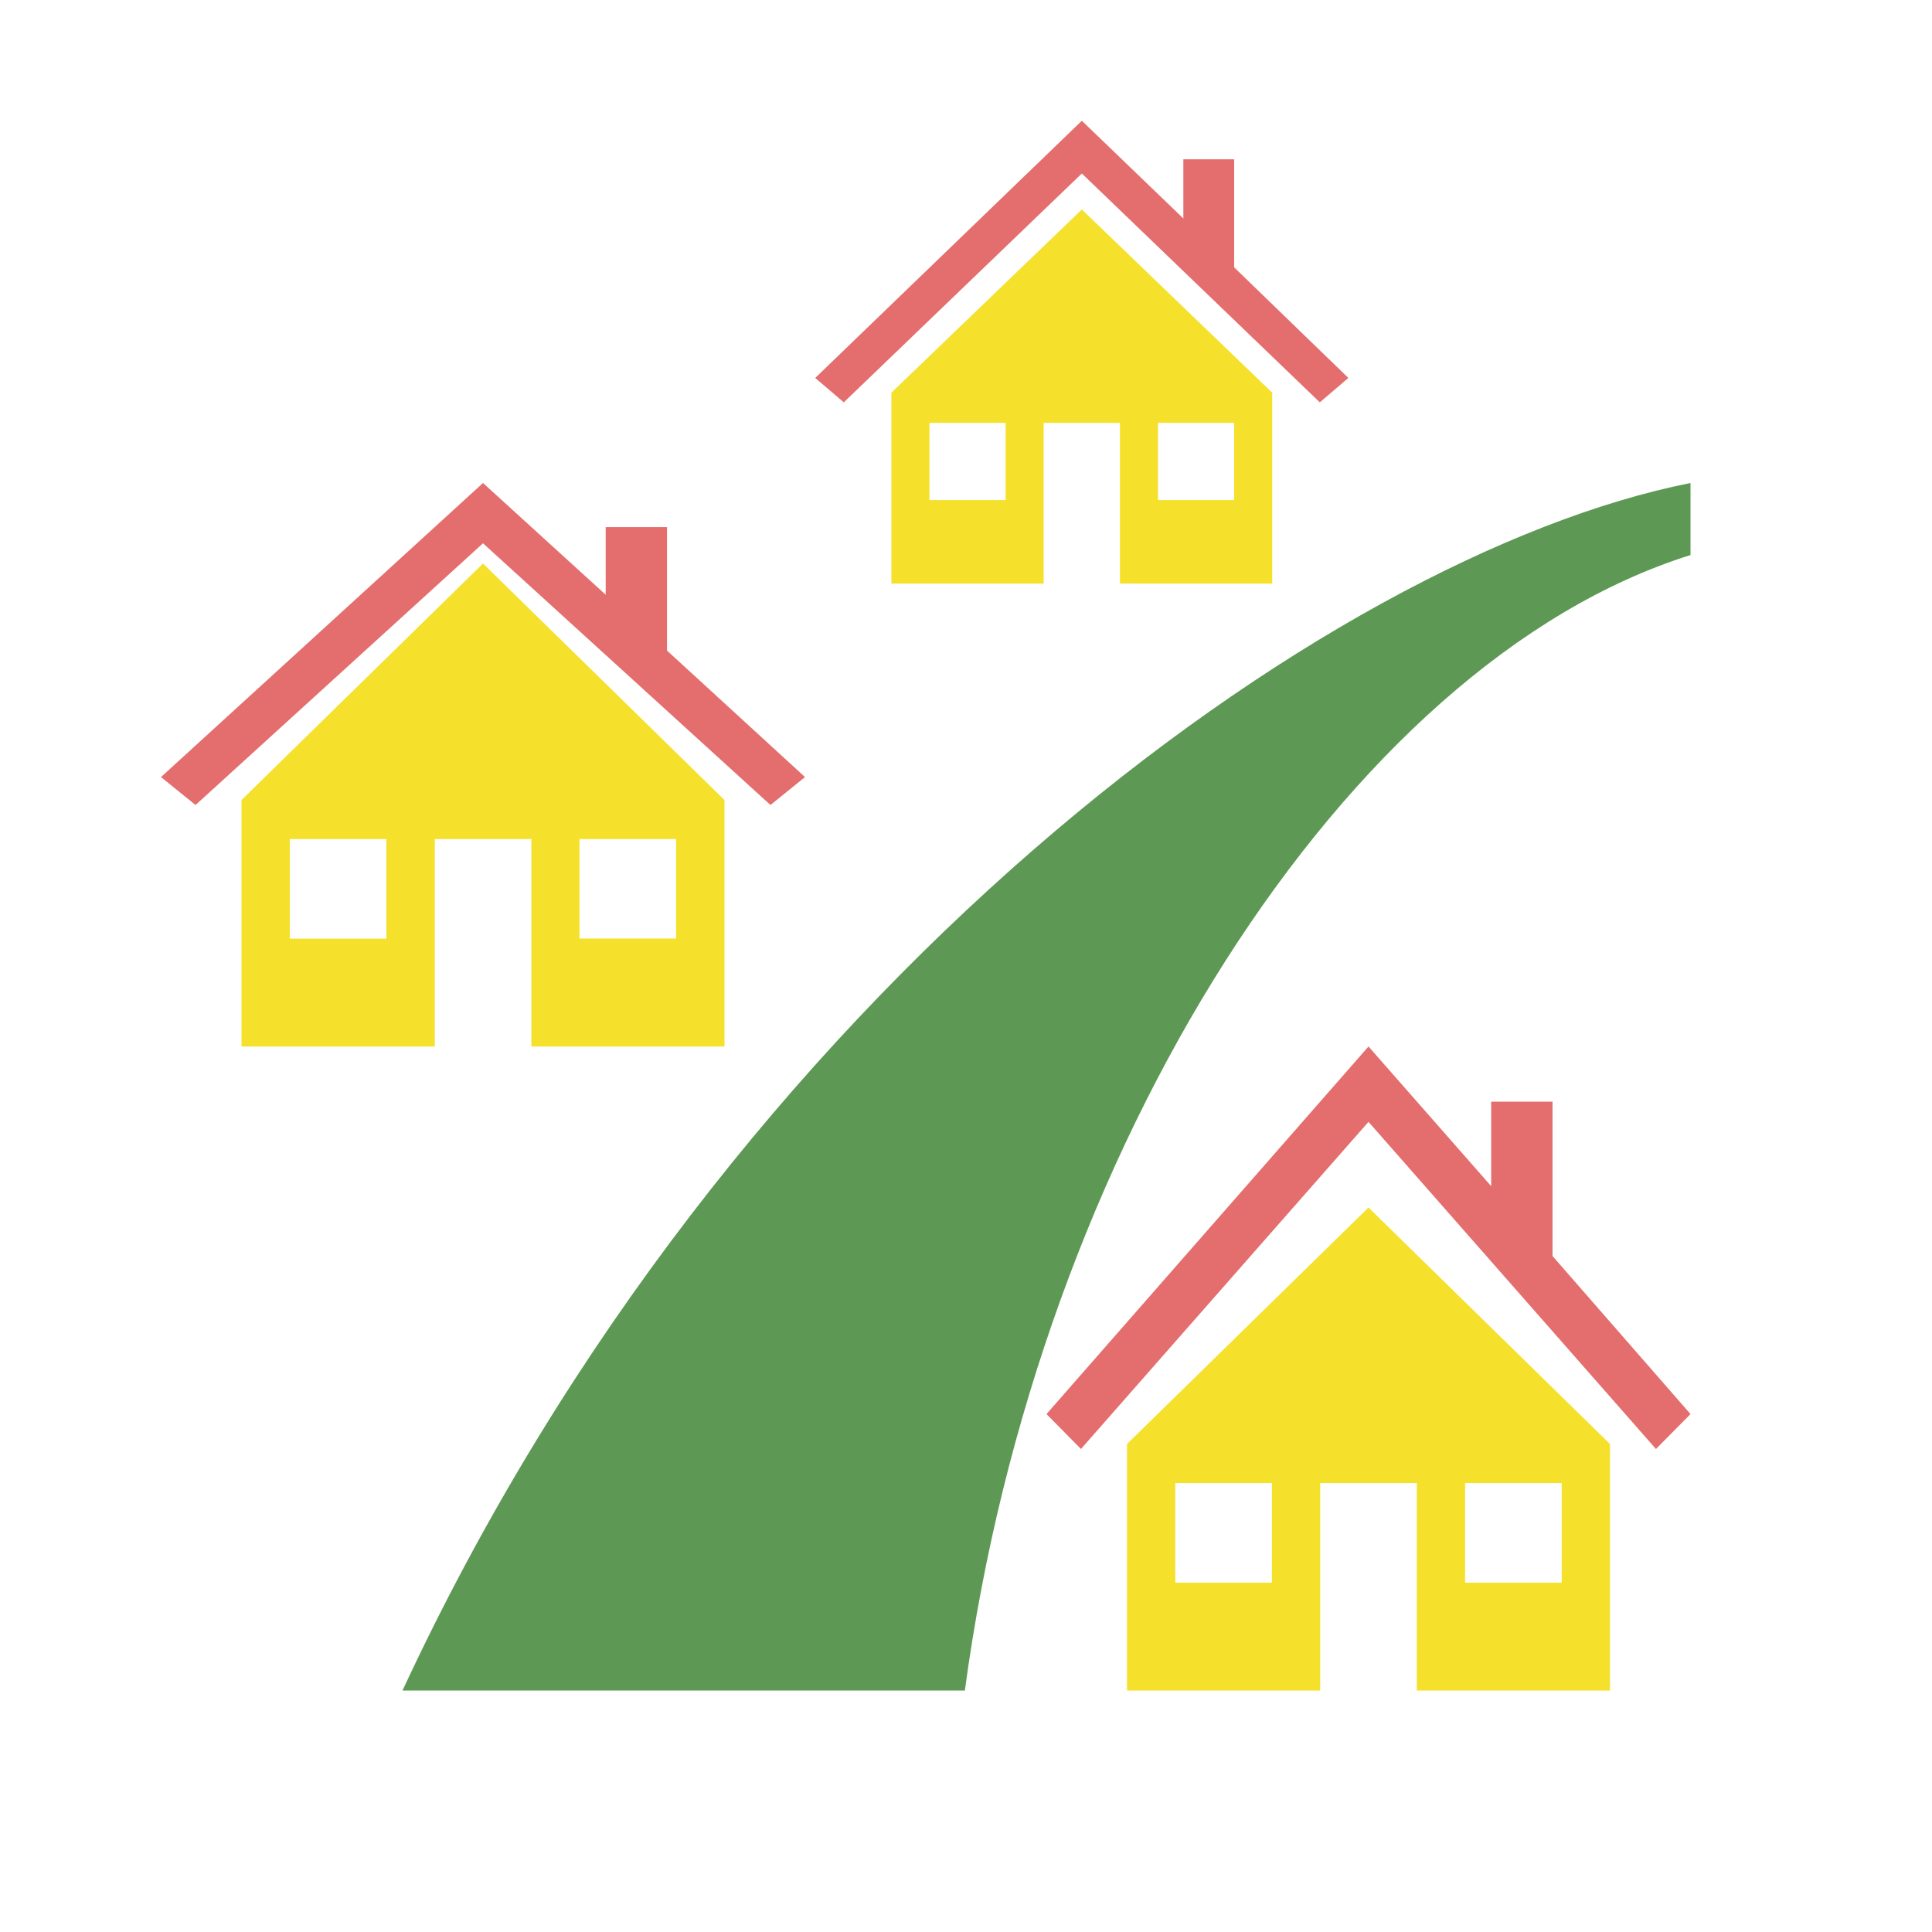 <svg width="24" height="24" viewBox="0 0 24 24" fill="none" xmlns="http://www.w3.org/2000/svg">
<path d="M11.986 21C12.887 14.284 16.718 8.239 21 6.895V6C16.493 6.895 9.056 12.269 5 21H11.986Z" fill="#5D9954"/>
<path d="M19.286 15.603V13.685H18.524V14.735L17 13L13 17.566L13.428 18L17 13.936L20.571 18L21 17.566L19.286 15.603Z" fill="#E46D6D"/>
<path d="M14 17.938V21H16.4V18.423H17.6V21H20V17.938L17 15L14 17.938ZM15.8 19.66H14.6V18.423H15.8V19.66ZM18.2 18.423H19.4V19.66H18.2V18.423Z" fill="#F5E12B"/>
<path d="M8.286 8.082V6.548H7.524V7.388L6 6L2 9.653L2.429 10L6 6.749L9.571 10L10 9.653L8.286 8.082Z" fill="#E46D6D"/>
<path d="M3 9.938V13H5.401V10.423H6.601V13H9V9.938L6 7L3 9.938ZM4.8 11.66H3.6V10.423H4.8V11.66ZM7.199 10.423H8.399V11.659H7.199V10.423Z" fill="#F5E12B"/>
<path d="M15.331 3.321V1.979H14.7V2.714L13.439 1.5L10.127 4.695L10.482 4.998L13.439 2.155L16.395 4.998L16.75 4.695L15.331 3.321Z" fill="#E46D6D"/>
<path d="M11.073 4.878V7.25H12.965V5.253H13.912V7.25H15.804V4.878L13.439 2.602L11.073 4.878ZM12.492 6.212H11.546V5.253H12.492V6.212ZM14.385 5.253H15.331V6.212H14.385V5.253Z" fill="#F5E12B"/>
</svg>

